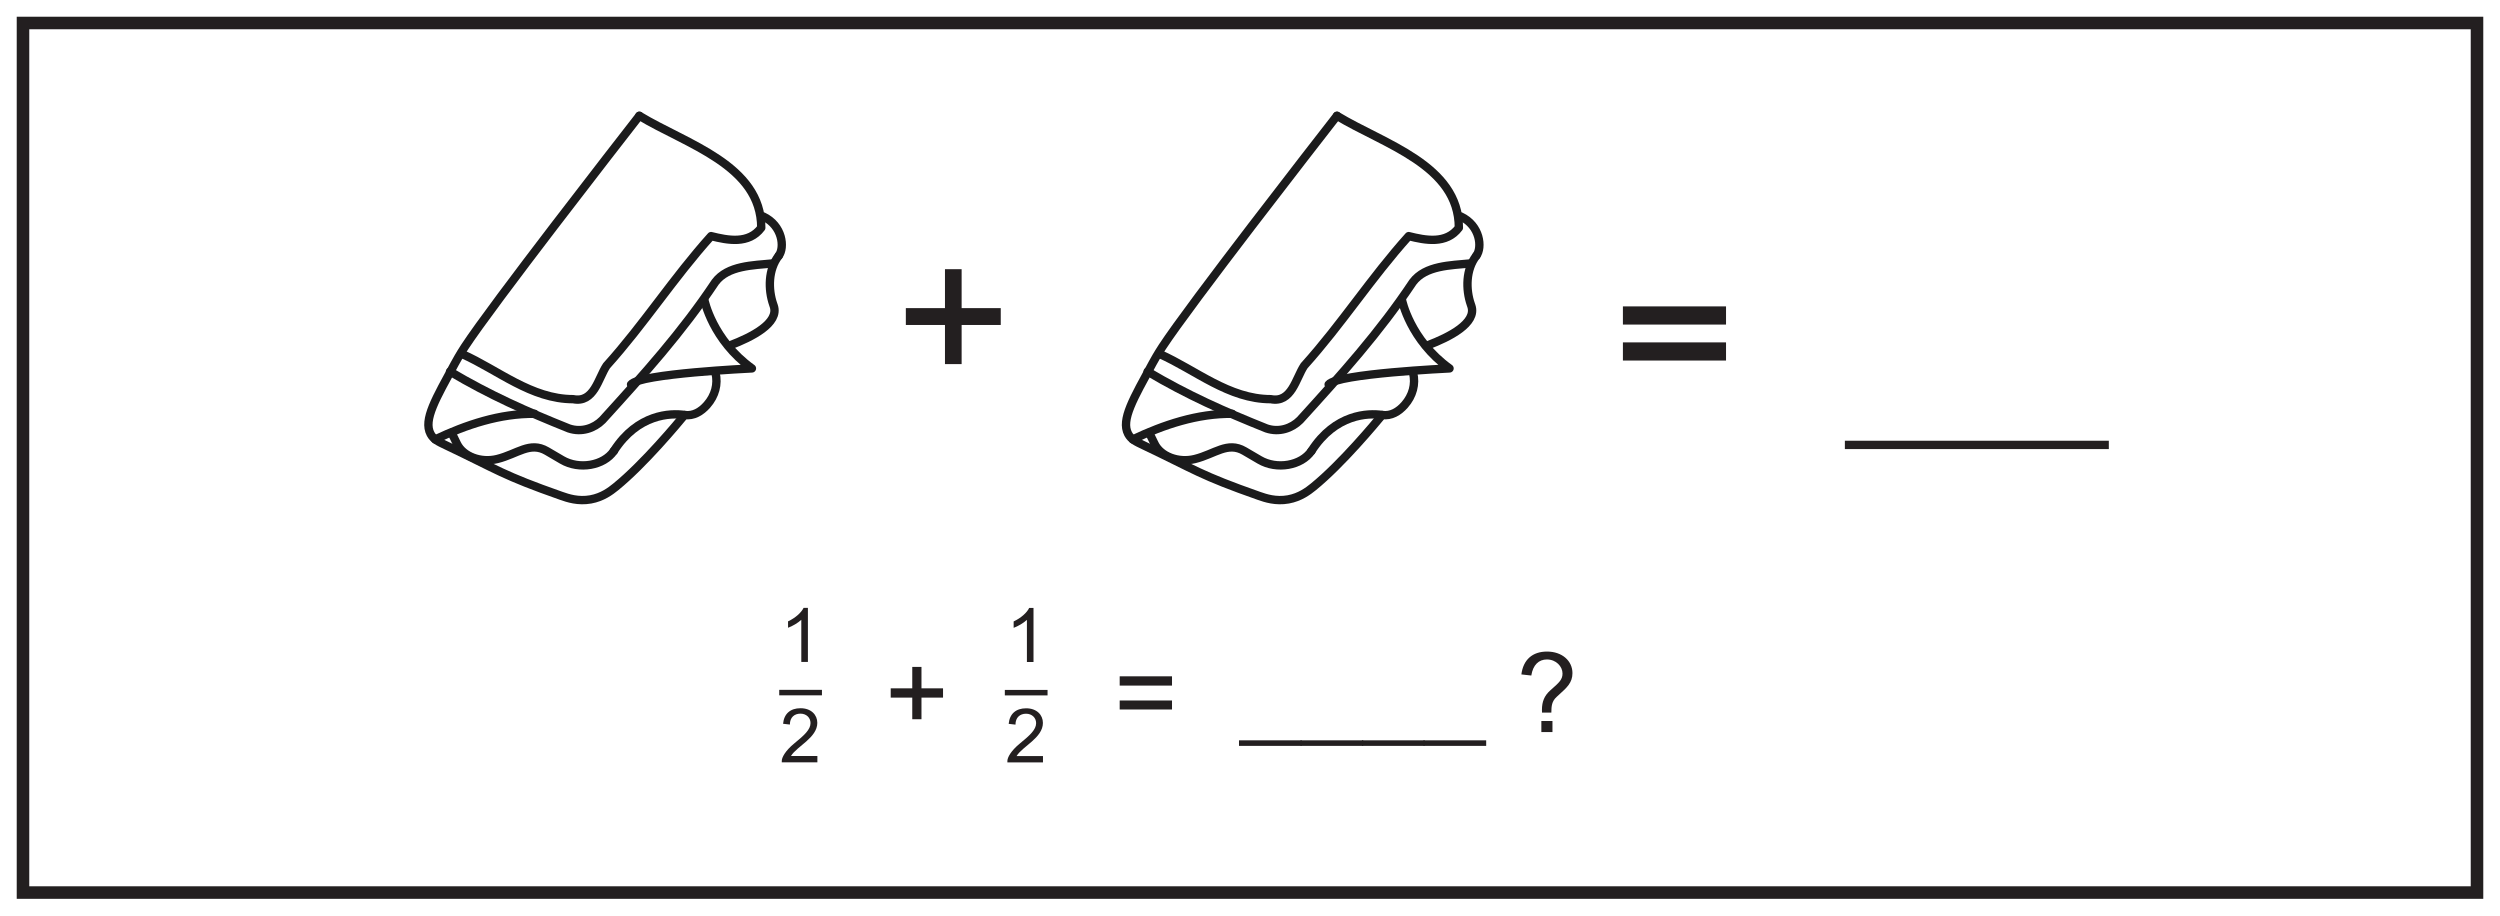 <?xml version="1.0" encoding="UTF-8"?>
<svg xmlns="http://www.w3.org/2000/svg" xmlns:xlink="http://www.w3.org/1999/xlink" width="598pt" height="219pt" viewBox="0 0 598 219" version="1.1">
<defs>
<g>
<symbol overflow="visible" id="glyph0-0">
<path style="stroke:none;" d="M 0.578 0 L 23.375 0 L 23.375 -31.922 L 0.578 -31.922 Z M 4.219 -29.656 L 19.734 -29.656 L 12 -18 Z M 2.875 -27.594 L 10.609 -15.984 C 10.609 -15.984 2.875 -4.312 2.875 -4.375 Z M 21.125 -27.594 L 21.125 -4.312 L 13.344 -15.984 Z M 19.734 -2.297 L 4.219 -2.297 L 12 -13.922 Z M 19.734 -2.297 "/>
</symbol>
<symbol overflow="visible" id="glyph0-1">
<path style="stroke:none;" d="M 15.984 -5.562 L 15.984 -14.922 L 25.344 -14.922 L 25.344 -18.953 L 15.984 -18.953 L 15.984 -28.266 L 12 -28.266 L 12 -18.953 L 2.641 -18.953 L 2.641 -14.922 L 12 -14.922 L 12 -5.562 Z M 15.984 -5.562 "/>
</symbol>
<symbol overflow="visible" id="glyph1-0">
<path style="stroke:none;" d="M 0.312 0 L 12.875 0 L 12.875 -17.594 L 0.312 -17.594 Z M 2.328 -16.344 L 10.875 -16.344 L 6.609 -9.922 Z M 1.594 -15.203 L 5.844 -8.812 C 5.844 -8.812 1.594 -2.375 1.594 -2.406 Z M 11.641 -15.203 L 11.641 -2.375 L 7.359 -8.812 Z M 10.875 -1.266 L 2.328 -1.266 L 6.609 -7.672 Z M 10.875 -1.266 "/>
</symbol>
<symbol overflow="visible" id="glyph1-1">
<path style="stroke:none;" d="M 8.812 -3.062 L 8.812 -8.234 L 13.969 -8.234 L 13.969 -10.453 L 8.812 -10.453 L 8.812 -15.578 L 6.609 -15.578 L 6.609 -10.453 L 1.453 -10.453 L 1.453 -8.234 L 6.609 -8.234 L 6.609 -3.062 Z M 8.812 -3.062 "/>
</symbol>
<symbol overflow="visible" id="glyph1-2">
<path style="stroke:none;" d=""/>
</symbol>
<symbol overflow="visible" id="glyph1-3">
<path style="stroke:none;" d="M 13.969 -7.547 L 1.453 -7.547 L 1.453 -5.391 L 13.969 -5.391 Z M 13.969 -13.328 L 1.453 -13.328 L 1.453 -11.109 L 13.969 -11.109 Z M 13.969 -13.328 "/>
</symbol>
<symbol overflow="visible" id="glyph1-4">
<path style="stroke:none;" d="M 14.859 1.984 L -0.156 1.984 L -0.156 3.312 L 14.859 3.312 Z M 14.859 1.984 "/>
</symbol>
<symbol overflow="visible" id="glyph1-5">
<path style="stroke:none;" d="M 8.656 0 L 8.656 -2.641 L 6 -2.641 L 6 0 Z M 8.391 -4.656 C 8.406 -6.156 8.469 -7.328 9.656 -8.406 L 10.234 -8.938 C 12.141 -10.656 13.438 -11.828 13.438 -14.094 C 13.438 -17.031 10.953 -19.25 7.359 -19.25 C 3.891 -19.25 1.672 -17.328 1.219 -13.781 L 3.594 -13.516 C 4 -16.078 5.391 -17.359 7.328 -17.359 C 9.547 -17.359 11.062 -15.656 11.062 -14 C 11.062 -12.531 10.234 -11.828 8.406 -10.203 L 8.125 -9.953 C 6.688 -8.672 6.141 -7.219 6.141 -5.312 C 6.141 -5.156 6.156 -4.812 6.156 -4.656 Z M 8.391 -4.656 "/>
</symbol>
<symbol overflow="visible" id="glyph2-0">
<path style="stroke:none;" d="M 0.219 0 L 8.766 0 L 8.766 -11.969 L 0.219 -11.969 Z M 1.578 -11.125 L 7.391 -11.125 L 4.5 -6.75 Z M 1.078 -10.344 L 3.984 -6 C 3.984 -6 1.078 -1.625 1.078 -1.641 Z M 7.922 -10.344 L 7.922 -1.625 L 5 -6 Z M 7.391 -0.859 L 1.578 -0.859 L 4.5 -5.219 Z M 7.391 -0.859 "/>
</symbol>
<symbol overflow="visible" id="glyph2-1">
<path style="stroke:none;" d="M 6.75 -12.938 L 5.719 -12.938 C 5.172 -11.797 3.766 -10.531 2 -9.703 L 2 -8.172 C 3.031 -8.547 4.375 -9.328 5.172 -10.078 L 5.172 0 L 6.75 0 Z M 6.75 -12.938 "/>
</symbol>
<symbol overflow="visible" id="glyph2-2">
<path style="stroke:none;" d="M 10.109 -4.016 L 10.109 -5.328 L -0.109 -5.328 L -0.109 -4.016 Z M 10.109 -4.016 "/>
</symbol>
<symbol overflow="visible" id="glyph2-3">
<path style="stroke:none;" d="M 2.703 -1.516 C 4.094 -3.828 9 -5.875 9 -9.438 C 9 -11.344 7.531 -12.938 4.984 -12.938 C 2.578 -12.938 1.031 -11.641 0.812 -9.219 L 2.438 -9.031 C 2.438 -10.75 3.516 -11.641 4.969 -11.641 C 6.375 -11.641 7.375 -10.672 7.375 -9.391 C 7.375 -7.828 5.891 -6.484 3.484 -4.516 C 1.312 -2.734 0.5 -1.141 0.5 -0.344 L 0.5 0 L 9.016 0 L 9.016 -1.516 Z M 2.703 -1.516 "/>
</symbol>
</g>
</defs>
<g id="surface1">
<rect x="0" y="0" width="598" height="219" style="fill:rgb(100%,100%,100%);fill-opacity:1;stroke:none;"/>
<path style=" stroke:none;fill-rule:nonzero;fill:rgb(100%,100%,100%);fill-opacity:1;" d="M 5.5 5.5 L 592.5 5.5 L 592.5 213.5 L 5.5 213.5 Z M 5.5 5.5 "/>
<path style=" stroke:none;fill-rule:nonzero;fill:rgb(13.73%,12.16%,12.549%);fill-opacity:1;" d="M 594 4 L 4 4 L 4 215 L 594 215 Z M 591 212 L 7 212 L 7 7 L 591 7 Z M 591 212 "/>
<path style="fill:none;stroke-width:2;stroke-linecap:butt;stroke-linejoin:miter;stroke:rgb(13.73%,12.16%,12.549%);stroke-opacity:1;stroke-miterlimit:10;" d="M -0 -0.001 L 63.137 -0.001 " transform="matrix(1,0,0,-1,441.293,106.421)"/>
<path style=" stroke:none;fill-rule:nonzero;fill:rgb(13.73%,12.16%,12.549%);fill-opacity:1;" d="M 412.867 77.637 L 388.199 77.637 L 388.199 73.289 L 412.867 73.289 Z M 412.867 77.637 "/>
<path style=" stroke:none;fill-rule:nonzero;fill:rgb(13.73%,12.16%,12.549%);fill-opacity:1;" d="M 412.867 86.242 L 388.199 86.242 L 388.199 81.898 L 412.867 81.898 Z M 412.867 86.242 "/>
<g style="fill:rgb(13.73%,12.16%,12.549%);fill-opacity:1;">
  <use xlink:href="#glyph0-1" x="214.036" y="92.655"/>
</g>
<g style="fill:rgb(13.73%,12.16%,12.549%);fill-opacity:1;">
  <use xlink:href="#glyph1-1" x="211.605" y="175.103"/>
</g>
<g style="fill:rgb(13.73%,12.16%,12.549%);fill-opacity:1;">
  <use xlink:href="#glyph1-2" x="229.615" y="175.103"/>
  <use xlink:href="#glyph1-2" x="236.967" y="175.103"/>
  <use xlink:href="#glyph1-2" x="244.319" y="175.103"/>
</g>
<g style="fill:rgb(13.73%,12.16%,12.549%);fill-opacity:1;">
  <use xlink:href="#glyph1-2" x="251.671" y="175.103"/>
</g>
<g style="fill:rgb(13.73%,12.16%,12.549%);fill-opacity:1;">
  <use xlink:href="#glyph1-2" x="259.023" y="175.103"/>
  <use xlink:href="#glyph1-3" x="266.375" y="175.103"/>
  <use xlink:href="#glyph1-2" x="281.82" y="175.103"/>
  <use xlink:href="#glyph1-2" x="289.172" y="175.103"/>
  <use xlink:href="#glyph1-4" x="296.524" y="175.103"/>
  <use xlink:href="#glyph1-4" x="311.228" y="175.103"/>
  <use xlink:href="#glyph1-4" x="325.932" y="175.103"/>
  <use xlink:href="#glyph1-4" x="340.636" y="175.103"/>
  <use xlink:href="#glyph1-2" x="355.341" y="175.103"/>
  <use xlink:href="#glyph1-5" x="362.693" y="175.103"/>
</g>
<g style="fill:rgb(13.73%,12.16%,12.549%);fill-opacity:1;">
  <use xlink:href="#glyph2-1" x="186.501" y="158.333"/>
</g>
<g style="fill:rgb(13.73%,12.16%,12.549%);fill-opacity:1;">
  <use xlink:href="#glyph2-2" x="186.501" y="170.339"/>
</g>
<g style="fill:rgb(13.73%,12.16%,12.549%);fill-opacity:1;">
  <use xlink:href="#glyph2-3" x="186.501" y="182.345"/>
</g>
<g style="fill:rgb(13.73%,12.16%,12.549%);fill-opacity:1;">
  <use xlink:href="#glyph2-1" x="240.465" y="158.351"/>
</g>
<g style="fill:rgb(13.73%,12.16%,12.549%);fill-opacity:1;">
  <use xlink:href="#glyph2-2" x="240.465" y="170.357"/>
</g>
<g style="fill:rgb(13.73%,12.16%,12.549%);fill-opacity:1;">
  <use xlink:href="#glyph2-3" x="240.465" y="182.363"/>
</g>
<path style="fill:none;stroke-width:2;stroke-linecap:round;stroke-linejoin:round;stroke:rgb(10.709%,10.68%,11.296%);stroke-opacity:1;stroke-miterlimit:10;" d="M -0 -0.001 C 11.16 -6.782 29.16 -11.782 29.16 -26.782 C 26.16 -30.782 21.16 -29.782 17.16 -28.782 C 8.16 -38.782 1.16 -49.782 -7.84 -59.782 C -9.84 -62.782 -10.84 -68.782 -15.84 -67.782 C -25.84 -67.782 -33.84 -60.782 -42.371 -56.997 " transform="matrix(1,0,0,-1,319.801,27.698)"/>
<path style="fill:none;stroke-width:2;stroke-linecap:round;stroke-linejoin:round;stroke:rgb(10.709%,10.68%,11.296%);stroke-opacity:1;stroke-miterlimit:10;" d="M -0 -0.001 C -5.191 -6.665 -35.145 -45.146 -41.773 -55.282 C -42.953 -57.091 -43.773 -58.579 -44.121 -59.22 C -48.621 -67.556 -51.746 -72.712 -49.941 -76.103 C -49.234 -77.419 -48.082 -77.95 -46.207 -78.845 C -33.691 -84.794 -32.781 -85.954 -18.668 -90.911 C -17.098 -91.462 -14.637 -92.294 -11.641 -91.755 C -8.848 -91.247 -6.91 -89.786 -5.652 -88.767 C 1.152 -83.243 9.375 -73.314 10.816 -71.564 " transform="matrix(1,0,0,-1,319.801,27.698)"/>
<path style="fill:none;stroke-width:2;stroke-linecap:round;stroke-linejoin:round;stroke:rgb(10.709%,10.68%,11.296%);stroke-opacity:1;stroke-miterlimit:10;" d="M 0.001 0 C 4.693 -2.195 5.205 -7.465 3.755 -9.379 " transform="matrix(1,0,0,-1,349.401,51.77)"/>
<path style="fill:none;stroke-width:2;stroke-linecap:round;stroke-linejoin:round;stroke:rgb(10.709%,10.68%,11.296%);stroke-opacity:1;stroke-miterlimit:10;" d="M -0 0.002 C -4.832 -0.479 -10.832 -0.479 -13.832 -4.479 C -21.832 -16.479 -30.832 -26.479 -40.832 -37.479 C -42.832 -39.479 -45.832 -40.479 -48.832 -39.479 C -58.832 -35.479 -67.832 -31.479 -77.278 -25.873 " transform="matrix(1,0,0,-1,351.793,63.006)"/>
<path style="fill:none;stroke-width:2;stroke-linecap:round;stroke-linejoin:round;stroke:rgb(10.709%,10.68%,11.296%);stroke-opacity:1;stroke-miterlimit:10;" d="M -0.001 0.002 C -2.419 -3.522 -8.29 -4.537 -12.391 -2.135 L -16.028 -0.006 C -20.063 2.357 -23.075 -0.717 -27.891 -1.912 C -31.817 -2.885 -36.044 -1.303 -37.513 1.701 L -38.813 4.373 " transform="matrix(1,0,0,-1,313.696,107.884)"/>
<path style="fill:none;stroke-width:2;stroke-linecap:round;stroke-linejoin:round;stroke:rgb(10.709%,10.68%,11.296%);stroke-opacity:1;stroke-miterlimit:10;" d="M -0.001 0.001 C 0.628 -2.655 -0.083 -5.413 -2.044 -7.64 C -3.446 -9.23 -5.286 -10.355 -7.407 -10.038 C -10.739 -9.546 -18.618 -9.749 -24.329 -18.659 " transform="matrix(1,0,0,-1,338.025,89.224)"/>
<path style="fill:none;stroke-width:2;stroke-linecap:round;stroke-linejoin:round;stroke:rgb(10.709%,10.68%,11.296%);stroke-opacity:1;stroke-miterlimit:10;" d="M 0.002 0.002 C -0.006 -0.018 -0.026 -0.026 -0.034 -0.041 C -2.541 -3.268 -2.588 -8.061 -1.319 -11.698 L -1.221 -11.979 C 0.224 -16.135 -6.592 -19.518 -11.557 -21.409 " transform="matrix(1,0,0,-1,353.155,61.158)"/>
<path style="fill:none;stroke-width:2;stroke-linecap:round;stroke-linejoin:round;stroke:rgb(10.709%,10.68%,11.296%);stroke-opacity:1;stroke-miterlimit:10;" d="M -0.001 -0.001 C -0.001 -0.001 1.906 -9.513 11.367 -16.333 C 11.367 -16.333 -15.516 -17.579 -17.547 -20.169 " transform="matrix(1,0,0,-1,335.36,71.792)"/>
<path style="fill:none;stroke-width:2;stroke-linecap:round;stroke-linejoin:round;stroke:rgb(10.709%,10.68%,11.296%);stroke-opacity:1;stroke-miterlimit:10;" d="M 0 -0 C 7.399 3.512 15.512 6.234 23.789 6.125 " transform="matrix(1,0,0,-1,270.964,105.109)"/>
<path style="fill:none;stroke-width:2;stroke-linecap:round;stroke-linejoin:round;stroke:rgb(10.709%,10.68%,11.296%);stroke-opacity:1;stroke-miterlimit:10;" d="M 0 -0.001 C 11.16 -6.782 29.16 -11.782 29.16 -26.782 C 26.16 -30.782 21.16 -29.782 17.16 -28.782 C 8.16 -38.782 1.16 -49.782 -7.84 -59.782 C -9.84 -62.782 -10.84 -68.782 -15.84 -67.782 C -25.84 -67.782 -33.84 -60.782 -42.371 -56.997 " transform="matrix(1,0,0,-1,152.934,27.698)"/>
<path style="fill:none;stroke-width:2;stroke-linecap:round;stroke-linejoin:round;stroke:rgb(10.709%,10.68%,11.296%);stroke-opacity:1;stroke-miterlimit:10;" d="M 0 -0.001 C -5.191 -6.665 -35.144 -45.146 -41.773 -55.282 C -42.953 -57.091 -43.773 -58.579 -44.121 -59.22 C -48.621 -67.556 -51.75 -72.712 -49.941 -76.103 C -49.234 -77.419 -48.082 -77.95 -46.207 -78.845 C -33.691 -84.794 -32.781 -85.954 -18.668 -90.911 C -17.098 -91.462 -14.637 -92.294 -11.641 -91.755 C -8.848 -91.247 -6.91 -89.786 -5.652 -88.767 C 1.152 -83.243 9.375 -73.314 10.816 -71.564 " transform="matrix(1,0,0,-1,152.934,27.698)"/>
<path style="fill:none;stroke-width:2;stroke-linecap:round;stroke-linejoin:round;stroke:rgb(10.709%,10.68%,11.296%);stroke-opacity:1;stroke-miterlimit:10;" d="M 0.001 0 C 4.693 -2.195 5.205 -7.465 3.755 -9.379 " transform="matrix(1,0,0,-1,182.534,51.77)"/>
<path style="fill:none;stroke-width:2;stroke-linecap:round;stroke-linejoin:round;stroke:rgb(10.709%,10.68%,11.296%);stroke-opacity:1;stroke-miterlimit:10;" d="M -0 0.002 C -4.832 -0.479 -10.832 -0.479 -13.832 -4.479 C -21.832 -16.479 -30.832 -26.479 -40.832 -37.479 C -42.832 -39.479 -45.832 -40.479 -48.832 -39.479 C -58.832 -35.479 -67.832 -31.479 -77.278 -25.873 " transform="matrix(1,0,0,-1,184.926,63.006)"/>
<path style="fill:none;stroke-width:2;stroke-linecap:round;stroke-linejoin:round;stroke:rgb(10.709%,10.68%,11.296%);stroke-opacity:1;stroke-miterlimit:10;" d="M -0.001 0.002 C -2.419 -3.522 -8.29 -4.537 -12.391 -2.135 L -16.028 -0.006 C -20.063 2.357 -23.075 -0.717 -27.891 -1.912 C -31.817 -2.885 -36.044 -1.303 -37.512 1.701 L -38.813 4.373 " transform="matrix(1,0,0,-1,146.829,107.884)"/>
<path style="fill:none;stroke-width:2;stroke-linecap:round;stroke-linejoin:round;stroke:rgb(10.709%,10.68%,11.296%);stroke-opacity:1;stroke-miterlimit:10;" d="M -0.001 0.001 C 0.628 -2.655 -0.083 -5.413 -2.048 -7.64 C -3.446 -9.23 -5.286 -10.355 -7.407 -10.038 C -10.739 -9.546 -18.618 -9.749 -24.329 -18.659 " transform="matrix(1,0,0,-1,171.157,89.224)"/>
<path style="fill:none;stroke-width:2;stroke-linecap:round;stroke-linejoin:round;stroke:rgb(10.709%,10.68%,11.296%);stroke-opacity:1;stroke-miterlimit:10;" d="M 0.002 0.002 C -0.006 -0.018 -0.026 -0.026 -0.033 -0.041 C -2.541 -3.268 -2.588 -8.061 -1.319 -11.698 L -1.221 -11.979 C 0.224 -16.135 -6.592 -19.518 -11.557 -21.409 " transform="matrix(1,0,0,-1,186.287,61.158)"/>
<path style="fill:none;stroke-width:2;stroke-linecap:round;stroke-linejoin:round;stroke:rgb(10.709%,10.68%,11.296%);stroke-opacity:1;stroke-miterlimit:10;" d="M -0 -0.001 C -0 -0.001 1.906 -9.513 11.367 -16.333 C 11.367 -16.333 -15.52 -17.579 -17.547 -20.169 " transform="matrix(1,0,0,-1,168.493,71.792)"/>
<path style="fill:none;stroke-width:2;stroke-linecap:round;stroke-linejoin:round;stroke:rgb(10.709%,10.68%,11.296%);stroke-opacity:1;stroke-miterlimit:10;" d="M 0 -0 C 7.399 3.512 15.512 6.234 23.789 6.125 " transform="matrix(1,0,0,-1,104.097,105.109)"/>
</g>
</svg>
